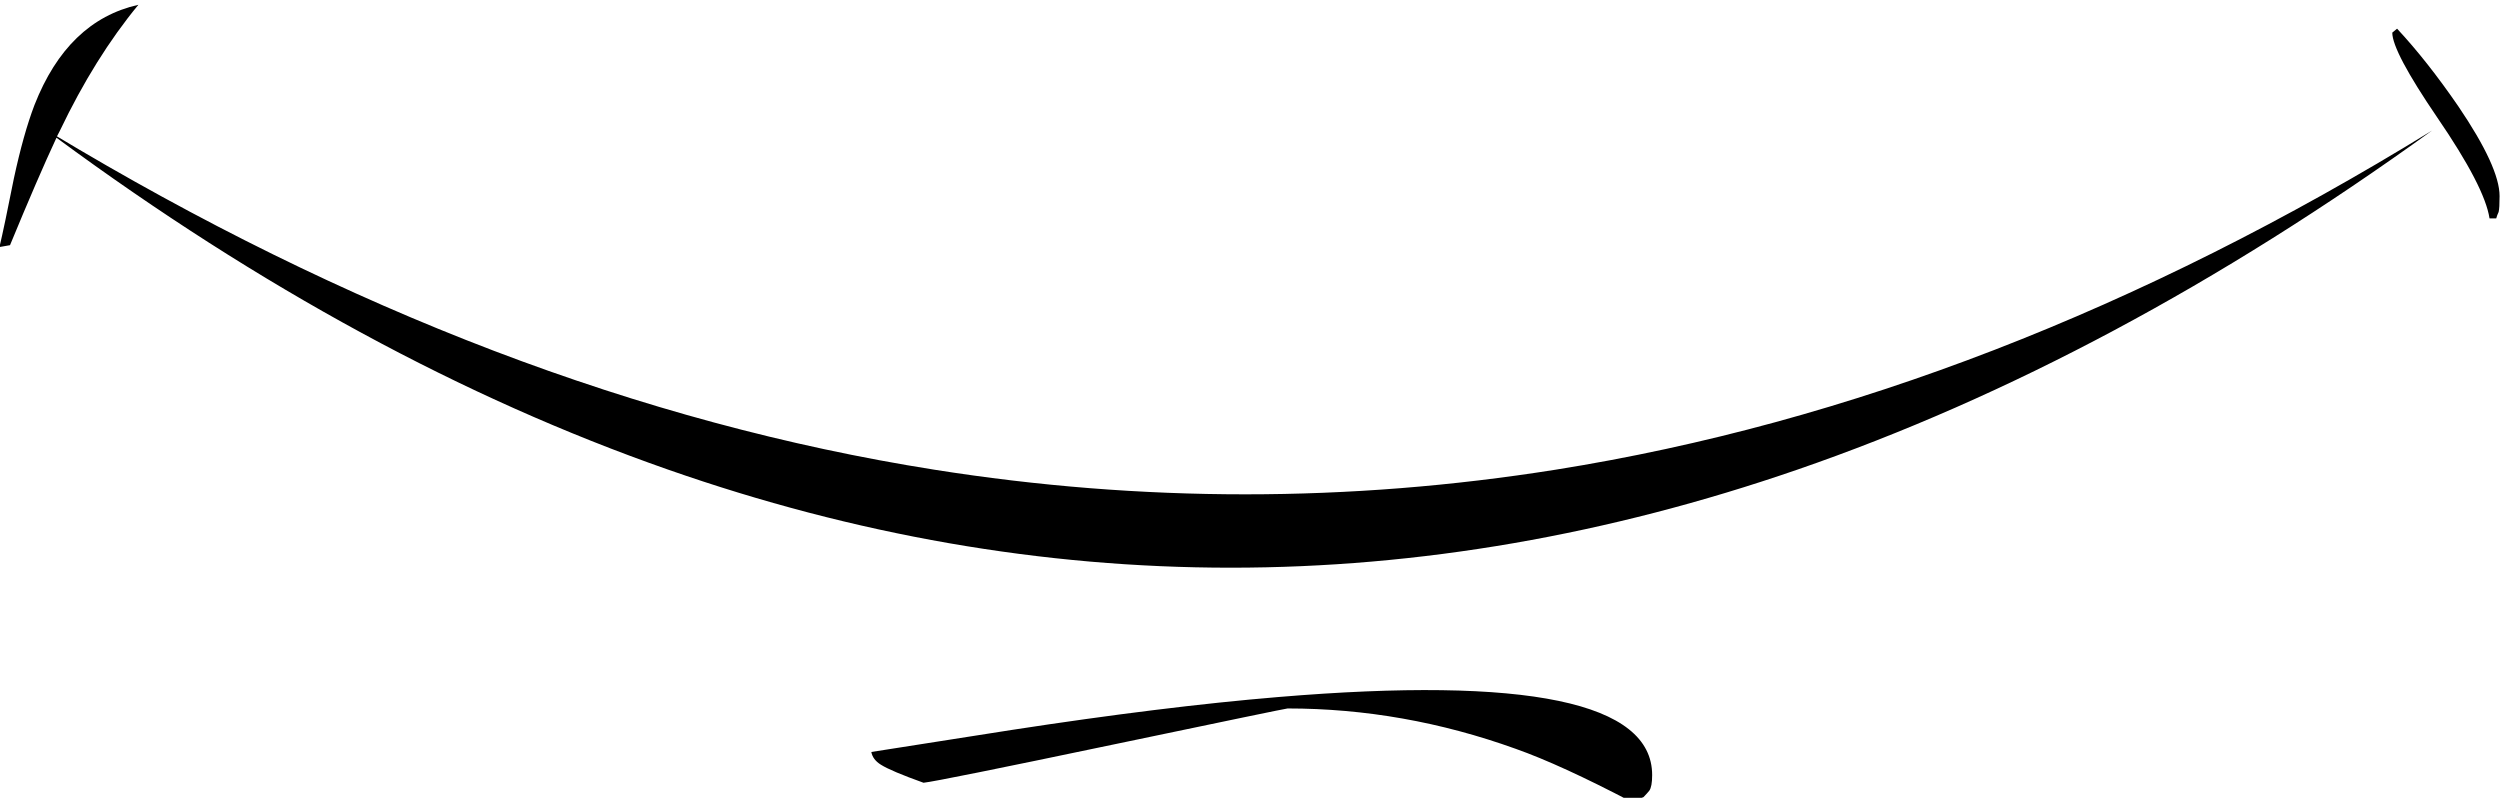 <?xml version="1.0" encoding="iso-8859-1"?>
<!-- Generator: Adobe Illustrator 18.1.1, SVG Export Plug-In . SVG Version: 6.00 Build 0)  -->
<svg version="1.1" xmlns="http://www.w3.org/2000/svg" xmlns:xlink="http://www.w3.org/1999/xlink" x="0px" y="0px"
	 viewBox="0 0 129.145 41.214" style="enable-background:new 0 0 129.145 41.214;" xml:space="preserve">
<g id="Layer_17">
	<g transform="matrix( 1, 0, 0, 1, 671.1,264.1) ">
		<g transform="matrix( 0.495, 0, 0, 0.274, -0.5,-4.25) ">
			<g transform="matrix( 1, 0, 0, 1, 0,0) ">
				<g>
					<g id="Symbol_8s_0_Layer0_0_FILL">
						<path d="M-1167.181-859.812c21.997-13.707,44.077-35.017,66.24-63.931c-30.395,33.817-60.874,55.127-91.436,63.931
							c-21.597,6.203-43.227,6.203-64.89,0c-30.585-8.754-61.281-29.897-92.086-63.431c0.203,0.211,0.386,0.411,0.55,0.6
							c0.109-0.356,0.209-0.706,0.3-1.051c2.433-9.205,5.166-17.125,8.199-23.762c-4.932,2.001-8.549,8.304-10.848,18.909
							c-0.767,3.635-1.483,8.254-2.15,13.857c-0.667,6.07-1.167,10.372-1.5,12.906l1.1-0.35c1.929-8.457,3.546-15.21,4.849-20.26
							c21.2,28.226,42.48,49.086,63.84,62.581C-1246.019-835.167-1206.741-835.167-1167.181-859.812 M-1220.373-814.79
							c8.065,0,15.998,2.535,23.796,7.604c3.133,2.001,7.166,5.336,12.098,10.005l1.25-0.9c0.267-0.5,0.467-0.9,0.6-1.201
							c0.2-0.5,0.3-1.484,0.3-2.951c0-13.74-13.015-18.642-39.044-14.707c-7.965,1.201-17.231,3.268-27.796,6.203
							c-5.233,1.467-10.115,2.851-14.648,4.152c0.1,0.967,0.433,1.768,1,2.401c0.7,0.8,2.183,1.934,4.449,3.402
							c1.033-0.2,7.632-2.601,19.797-7.204C-1226.572-812.522-1220.506-814.79-1220.373-814.79 M-1104.59-942.953l-0.5,0.75
							c0,2.368,1.566,7.704,4.699,16.008c3.3,8.704,5.116,15.041,5.449,19.009h0.7c0.067-0.434,0.15-0.834,0.25-1.201
							c0.067-0.467,0.1-1.467,0.1-3.001c0-3.635-1.433-9.271-4.299-16.908C-1100.358-933.999-1102.491-938.884-1104.59-942.953z"/>
					</g>
				</g>
			</g>
		</g>
	</g>
</g>
<g id="Layer_1">
</g>
</svg>
